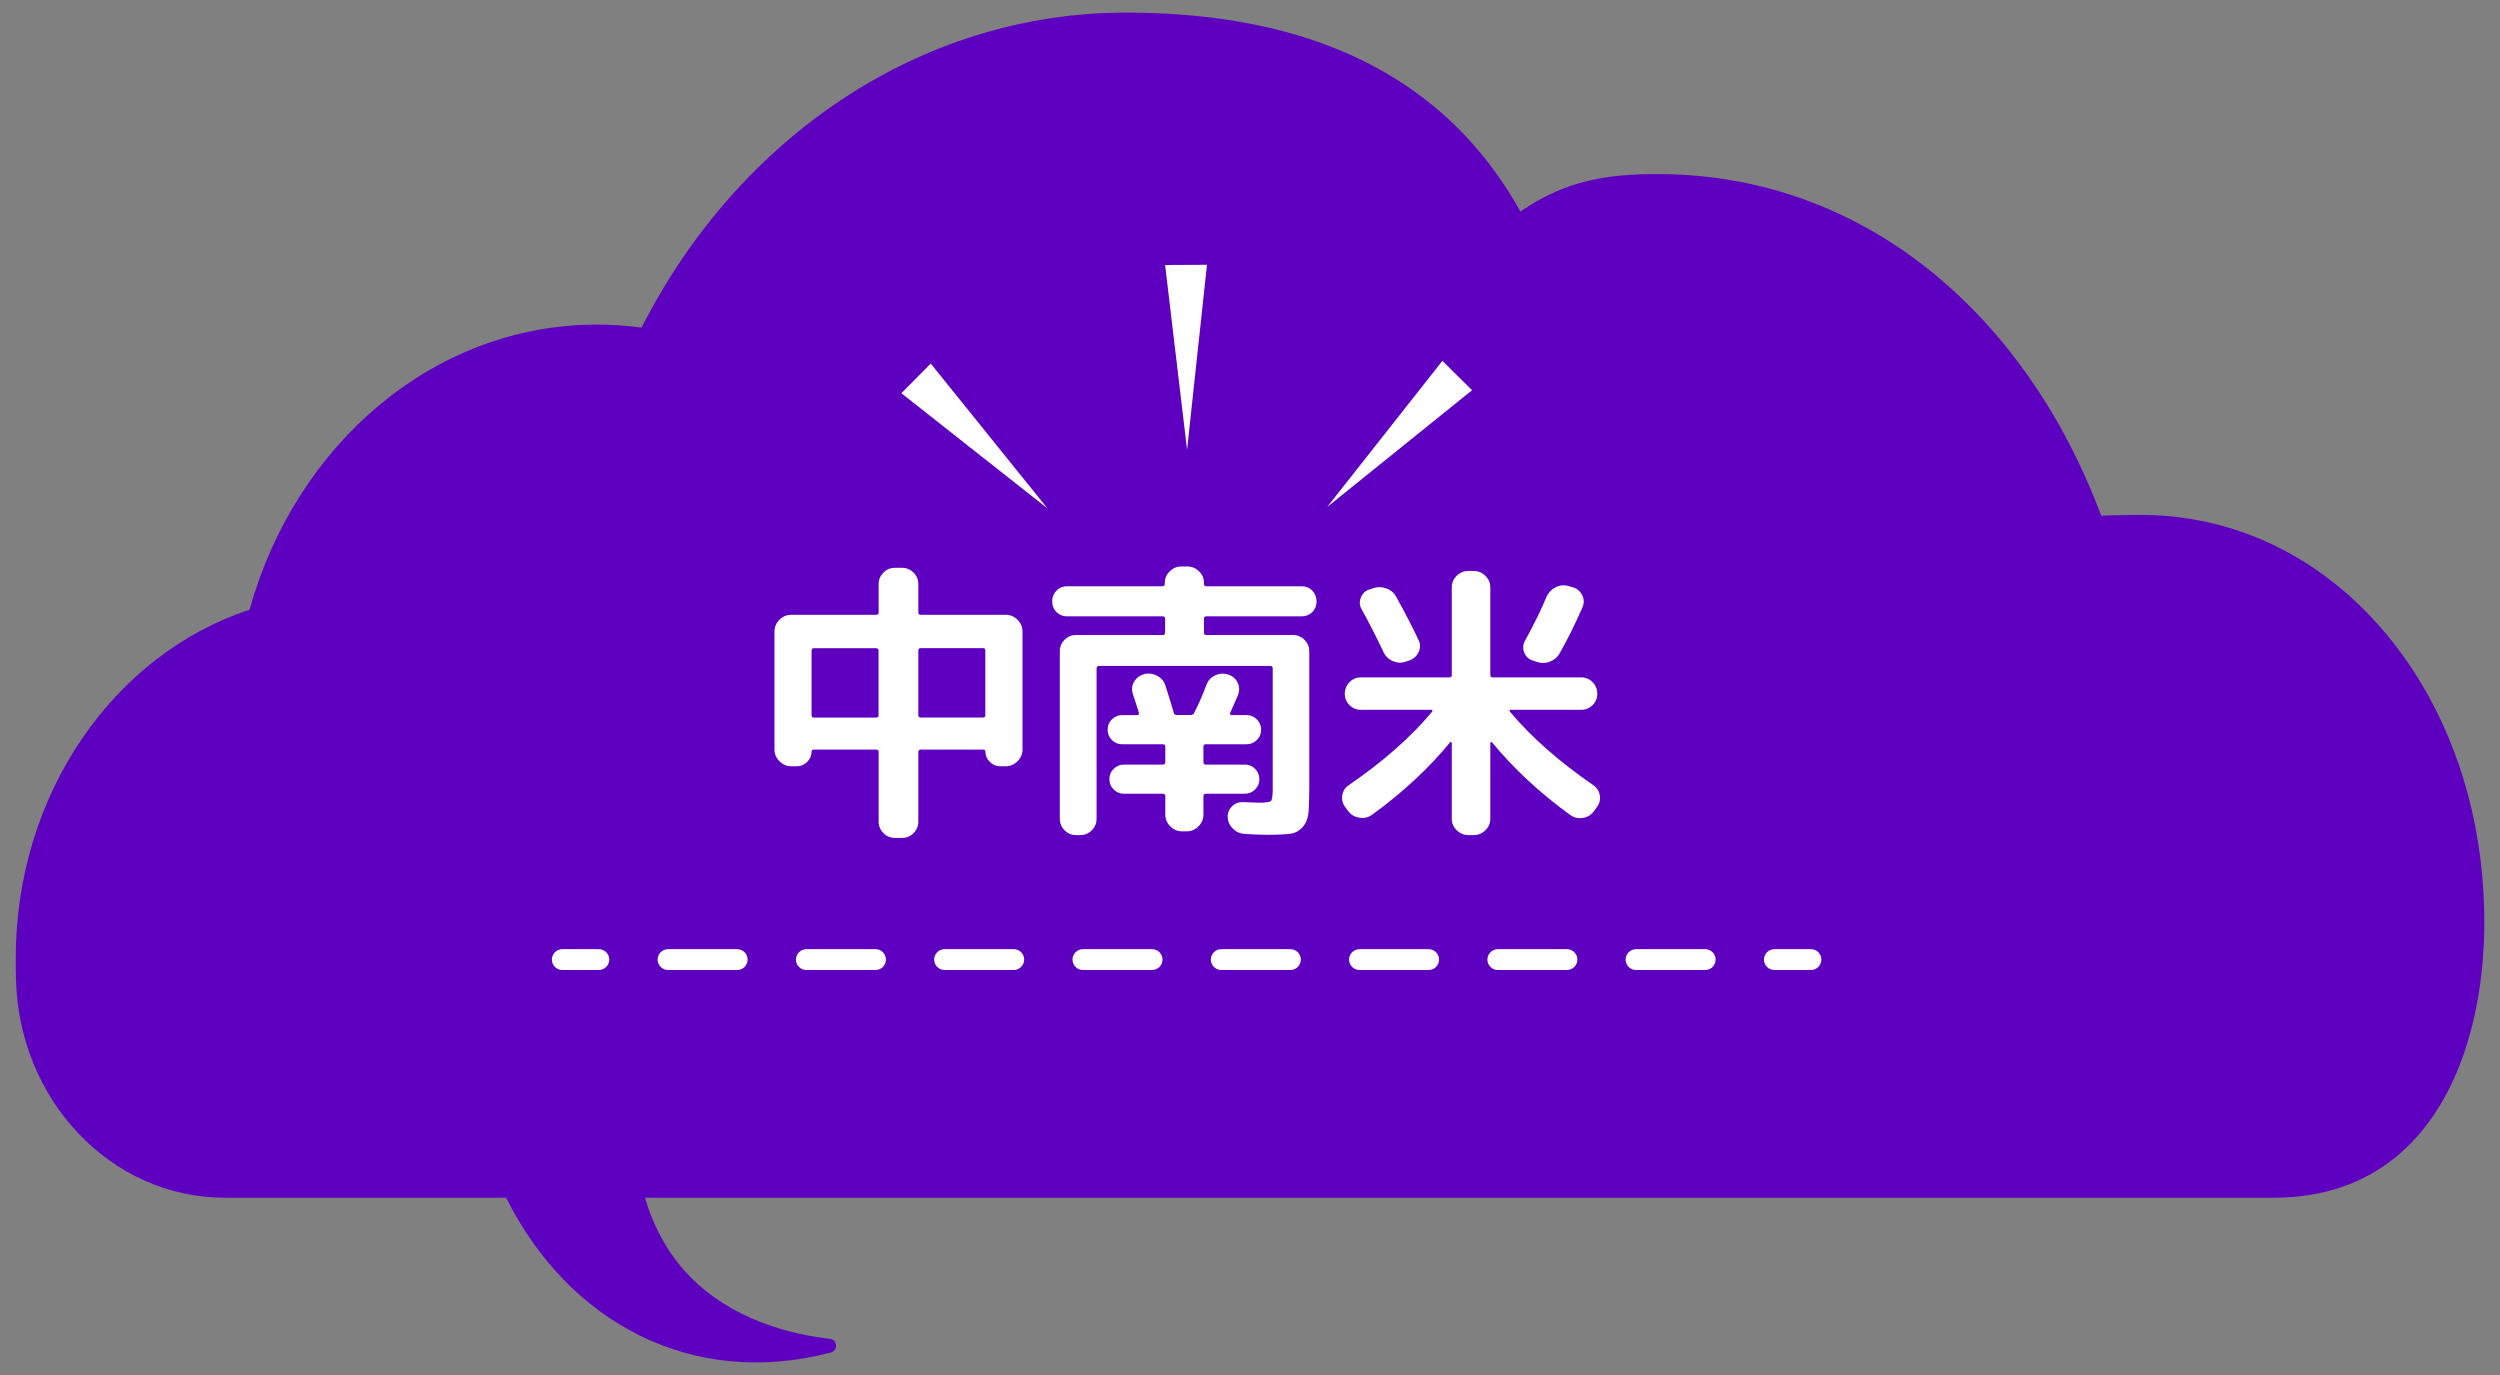 <?xml version="1.0" encoding="UTF-8"?><svg id="_地域ごと吹き出し" xmlns="http://www.w3.org/2000/svg" viewBox="0 0 240 132"><rect x="0" y="0" width="240" height="132" fill="#808080" stroke="none"/><defs><style>.cls-1{fill:#5e00c0;}.cls-1,.cls-2{stroke-width:0px;}.cls-2{fill:#fff;}</style></defs><path class="cls-1" d="M23.96,58.52c4.41-15.85,17.67-27.36,33.35-27.36,1.45,0,2.88.1,4.28.29C70.76,13.4,88.15,1.21,108.1,1.21c14.8,0,29.59,4.25,37.86,19.1,4.47-3.09,8.58-3.6,13.14-3.6,19.91,0,35.41,13.54,42.62,32.8.72-.05,3.02-.08,3.75-.08,15.33,0,27.37,11.45,31.48,26.94,4.18,15.79.5,38.61-18.65,38.61H61.92c.74,2.56,1.98,4.97,3.81,7.03,3.42,3.85,8.63,5.92,13.94,6.52.74.08.81,1.12.09,1.31-13.36,3.51-25.22-2.93-31.17-14.86h-27.01c-10.91,0-19.83-9.37-20.05-21.1-.02-.8-.02-1.44-.02-1.89,0-15.84,9.48-29.21,22.46-33.46Z"/><path class="cls-2" d="M75.95,73.56c-.43,0-.8-.16-1.12-.48s-.48-.69-.48-1.12v-11.34c0-.43.16-.8.48-1.12.32-.32.69-.48,1.12-.48h8.15c.17,0,.25-.07.25-.22v-2.72c0-.43.15-.8.46-1.11.31-.31.68-.46,1.11-.46h.67c.43,0,.8.15,1.11.46.31.31.46.68.46,1.11v2.72c0,.15.08.22.25.22h8.15c.43,0,.8.16,1.12.48.32.32.48.69.48,1.12v11.34c0,.43-.16.8-.48,1.12s-.69.48-1.12.48h-.56c-.37,0-.7-.14-.98-.42-.28-.28-.42-.61-.42-.98,0-.13-.07-.2-.2-.2h-5.99c-.17,0-.25.08-.25.25v6.66c0,.43-.15.8-.46,1.11-.31.31-.68.46-1.11.46h-.67c-.43,0-.8-.15-1.11-.46-.31-.31-.46-.68-.46-1.11v-6.66c0-.17-.08-.25-.25-.25h-5.99c-.13,0-.2.07-.2.2,0,.37-.14.7-.42.98-.28.28-.61.42-.98.42h-.56ZM77.91,62.45v6.22c0,.15.08.22.22.22h5.96c.17,0,.25-.07.25-.22v-6.22c0-.15-.08-.22-.25-.22h-5.96c-.15,0-.22.08-.22.22ZM94.37,62.22h-5.96c-.17,0-.25.08-.25.22v6.22c0,.15.08.22.25.22h5.96c.15,0,.22-.07.22-.22v-6.22c0-.15-.08-.22-.22-.22Z"/><path class="cls-2" d="M102.44,59.17c-.41,0-.75-.14-1.02-.41s-.41-.61-.41-1.02.14-.76.41-1.04c.27-.28.61-.42,1.02-.42h9.16c.15,0,.22-.08.22-.25v-.08c0-.43.16-.8.48-1.11.32-.31.69-.46,1.12-.46h.56c.43,0,.8.15,1.12.46.32.31.48.68.48,1.11v.08c0,.17.07.25.22.25h9.16c.41,0,.75.14,1.02.42.27.28.41.63.41,1.04s-.14.75-.41,1.02-.61.41-1.02.41h-9.16c-.15,0-.22.08-.22.25v1.29c0,.17.07.25.22.25h8.32c.43,0,.8.15,1.11.46s.46.68.46,1.11v13.02c0,1.14-.03,1.97-.08,2.51-.06.53-.24.98-.56,1.34-.32.36-.71.58-1.19.64-.48.06-1.23.1-2.25.1-.49,0-1.19-.03-2.1-.08-.43-.02-.81-.18-1.13-.49-.33-.31-.5-.68-.52-1.11-.02-.41.12-.76.41-1.05.29-.29.64-.42,1.05-.41,1.01.04,1.52.06,1.54.06.65,0,1.04-.06,1.15-.17.11-.11.17-.49.17-1.15v-11.56c0-.17-.08-.25-.25-.25h-16.41c-.17,0-.25.08-.25.25v14.42c0,.43-.15.8-.46,1.11-.31.31-.68.46-1.11.46h-.39c-.43,0-.8-.15-1.11-.46s-.46-.68-.46-1.11v-16.07c0-.43.15-.8.46-1.11s.68-.46,1.11-.46h8.32c.15,0,.22-.08.22-.25v-1.29c0-.17-.07-.25-.22-.25h-9.16ZM113.47,79.81c-.43,0-.8-.16-1.12-.48-.32-.32-.48-.69-.48-1.12v-1.79c0-.15-.08-.22-.25-.22h-3.72c-.39,0-.72-.14-.99-.41-.27-.27-.41-.6-.41-.99s.13-.72.41-.99c.27-.27.6-.41.99-.41h3.72c.17,0,.25-.08.25-.25v-1.48c0-.15-.08-.22-.25-.22h-3.89c-.39,0-.72-.14-.99-.41-.27-.27-.41-.6-.41-.99s.13-.72.41-.99c.27-.27.6-.41.99-.41h1.43c.15,0,.21-.08.17-.25-.15-.48-.34-1.06-.56-1.74-.15-.41-.12-.8.08-1.18.21-.37.51-.62.92-.73l.06-.03c.43-.11.84-.06,1.25.15.4.21.67.53.8.94.32.99.59,1.87.81,2.63.02.13.12.2.31.2h1.29c.19,0,.31-.07.36-.22.47-.93.85-1.81,1.15-2.63.15-.43.42-.74.83-.94.4-.2.82-.23,1.25-.1.43.13.74.38.92.76.19.37.21.77.06,1.18-.09.24-.35.82-.76,1.74-.04.04-.04.08,0,.14.04.06.08.08.14.08h1.43c.39,0,.72.14.99.41.27.27.41.6.41.99s-.13.72-.41.99c-.27.27-.6.41-.99.41h-3.89c-.17,0-.25.07-.25.22v1.48c0,.17.08.25.25.25h3.72c.39,0,.72.14.99.41.27.27.41.6.41.99s-.13.72-.41.99c-.27.27-.6.41-.99.41h-3.72c-.17,0-.25.07-.25.22v1.79c0,.43-.16.8-.48,1.12-.32.32-.69.48-1.12.48h-.45Z"/><path class="cls-2" d="M129.43,77.88l-.28-.39c-.26-.34-.36-.71-.29-1.13.06-.42.27-.75.63-.99,3.29-2.26,5.95-4.6,7.98-7.03.09-.13.06-.2-.08-.2h-6.75c-.43,0-.79-.15-1.09-.45s-.45-.66-.45-1.09.15-.8.45-1.11.66-.46,1.09-.46h8.51c.15,0,.22-.08.22-.25v-8.4c0-.43.16-.8.48-1.11.32-.31.69-.46,1.12-.46h.5c.43,0,.8.15,1.12.46.32.31.48.68.48,1.11v8.4c0,.17.07.25.22.25h8.51c.43,0,.79.15,1.09.46s.45.68.45,1.11-.15.79-.45,1.09-.66.45-1.09.45h-6.75c-.15,0-.18.07-.08.2,2.04,2.43,4.69,4.77,7.98,7.03.35.24.56.57.63.99.07.42-.03.8-.29,1.13l-.28.39c-.26.35-.61.57-1.05.64-.44.07-.85-.02-1.22-.28-2.93-2.13-5.43-4.45-7.5-6.97-.04-.04-.07-.05-.11-.03-.04.02-.06.05-.06.08v7.28c0,.43-.16.8-.48,1.11s-.69.46-1.12.46h-.5c-.43,0-.8-.15-1.12-.46s-.48-.68-.48-1.11v-7.28s-.02-.06-.06-.08c-.04-.02-.07-.02-.08,0-2.07,2.52-4.57,4.84-7.5,6.97-.35.26-.76.36-1.22.29-.46-.07-.82-.28-1.08-.63ZM131.78,56.48c.43-.15.86-.15,1.29,0s.76.43.98.84c.86,1.55,1.57,2.92,2.13,4.12.19.37.19.76.01,1.15-.18.39-.47.66-.88.81l-.34.11c-.41.15-.82.14-1.23-.03-.41-.17-.72-.46-.92-.87-.67-1.42-1.37-2.79-2.1-4.12-.21-.35-.23-.73-.08-1.12s.42-.65.81-.78l.34-.11ZM150.99,56.37c.41.13.71.39.9.77s.2.77.03,1.16c-.73,1.66-1.46,3.13-2.18,4.4-.22.39-.55.67-.98.83-.43.16-.86.15-1.29-.01l-.34-.11c-.39-.13-.66-.39-.81-.78s-.12-.77.08-1.12c.9-1.64,1.59-3.05,2.07-4.23.19-.41.48-.71.88-.91s.82-.23,1.25-.1l.39.11Z"/><polygon class="cls-2" points="89.35 34.9 100.56 48.81 86.53 37.75 89.35 34.9 89.35 34.9"/><polygon class="cls-2" points="115.87 25.42 113.96 43.18 111.85 25.44 115.87 25.42 115.87 25.42"/><polygon class="cls-2" points="141.32 37.46 127.41 48.67 138.47 34.64 141.32 37.46 141.32 37.46"/><path class="cls-2" d="M57.49,93.12h-3.51c-.55,0-1-.45-1-1s.45-1,1-1h3.51c.55,0,1,.45,1,1s-.45,1-1,1Z"/><path class="cls-2" d="M163.7,93.12h-6.64c-.55,0-1-.45-1-1s.45-1,1-1h6.64c.55,0,1,.45,1,1s-.45,1-1,1ZM150.43,93.12h-6.64c-.55,0-1-.45-1-1s.45-1,1-1h6.64c.55,0,1,.45,1,1s-.45,1-1,1ZM137.15,93.12h-6.64c-.55,0-1-.45-1-1s.45-1,1-1h6.64c.55,0,1,.45,1,1s-.45,1-1,1ZM123.88,93.12h-6.64c-.55,0-1-.45-1-1s.45-1,1-1h6.64c.55,0,1,.45,1,1s-.45,1-1,1ZM110.6,93.12h-6.64c-.55,0-1-.45-1-1s.45-1,1-1h6.64c.55,0,1,.45,1,1s-.45,1-1,1ZM97.32,93.12h-6.64c-.55,0-1-.45-1-1s.45-1,1-1h6.64c.55,0,1,.45,1,1s-.45,1-1,1ZM84.05,93.12h-6.64c-.55,0-1-.45-1-1s.45-1,1-1h6.64c.55,0,1,.45,1,1s-.45,1-1,1ZM70.77,93.12h-6.64c-.55,0-1-.45-1-1s.45-1,1-1h6.64c.55,0,1,.45,1,1s-.45,1-1,1Z"/><path class="cls-2" d="M173.85,93.12h-3.51c-.55,0-1-.45-1-1s.45-1,1-1h3.51c.55,0,1,.45,1,1s-.45,1-1,1Z"/></svg>